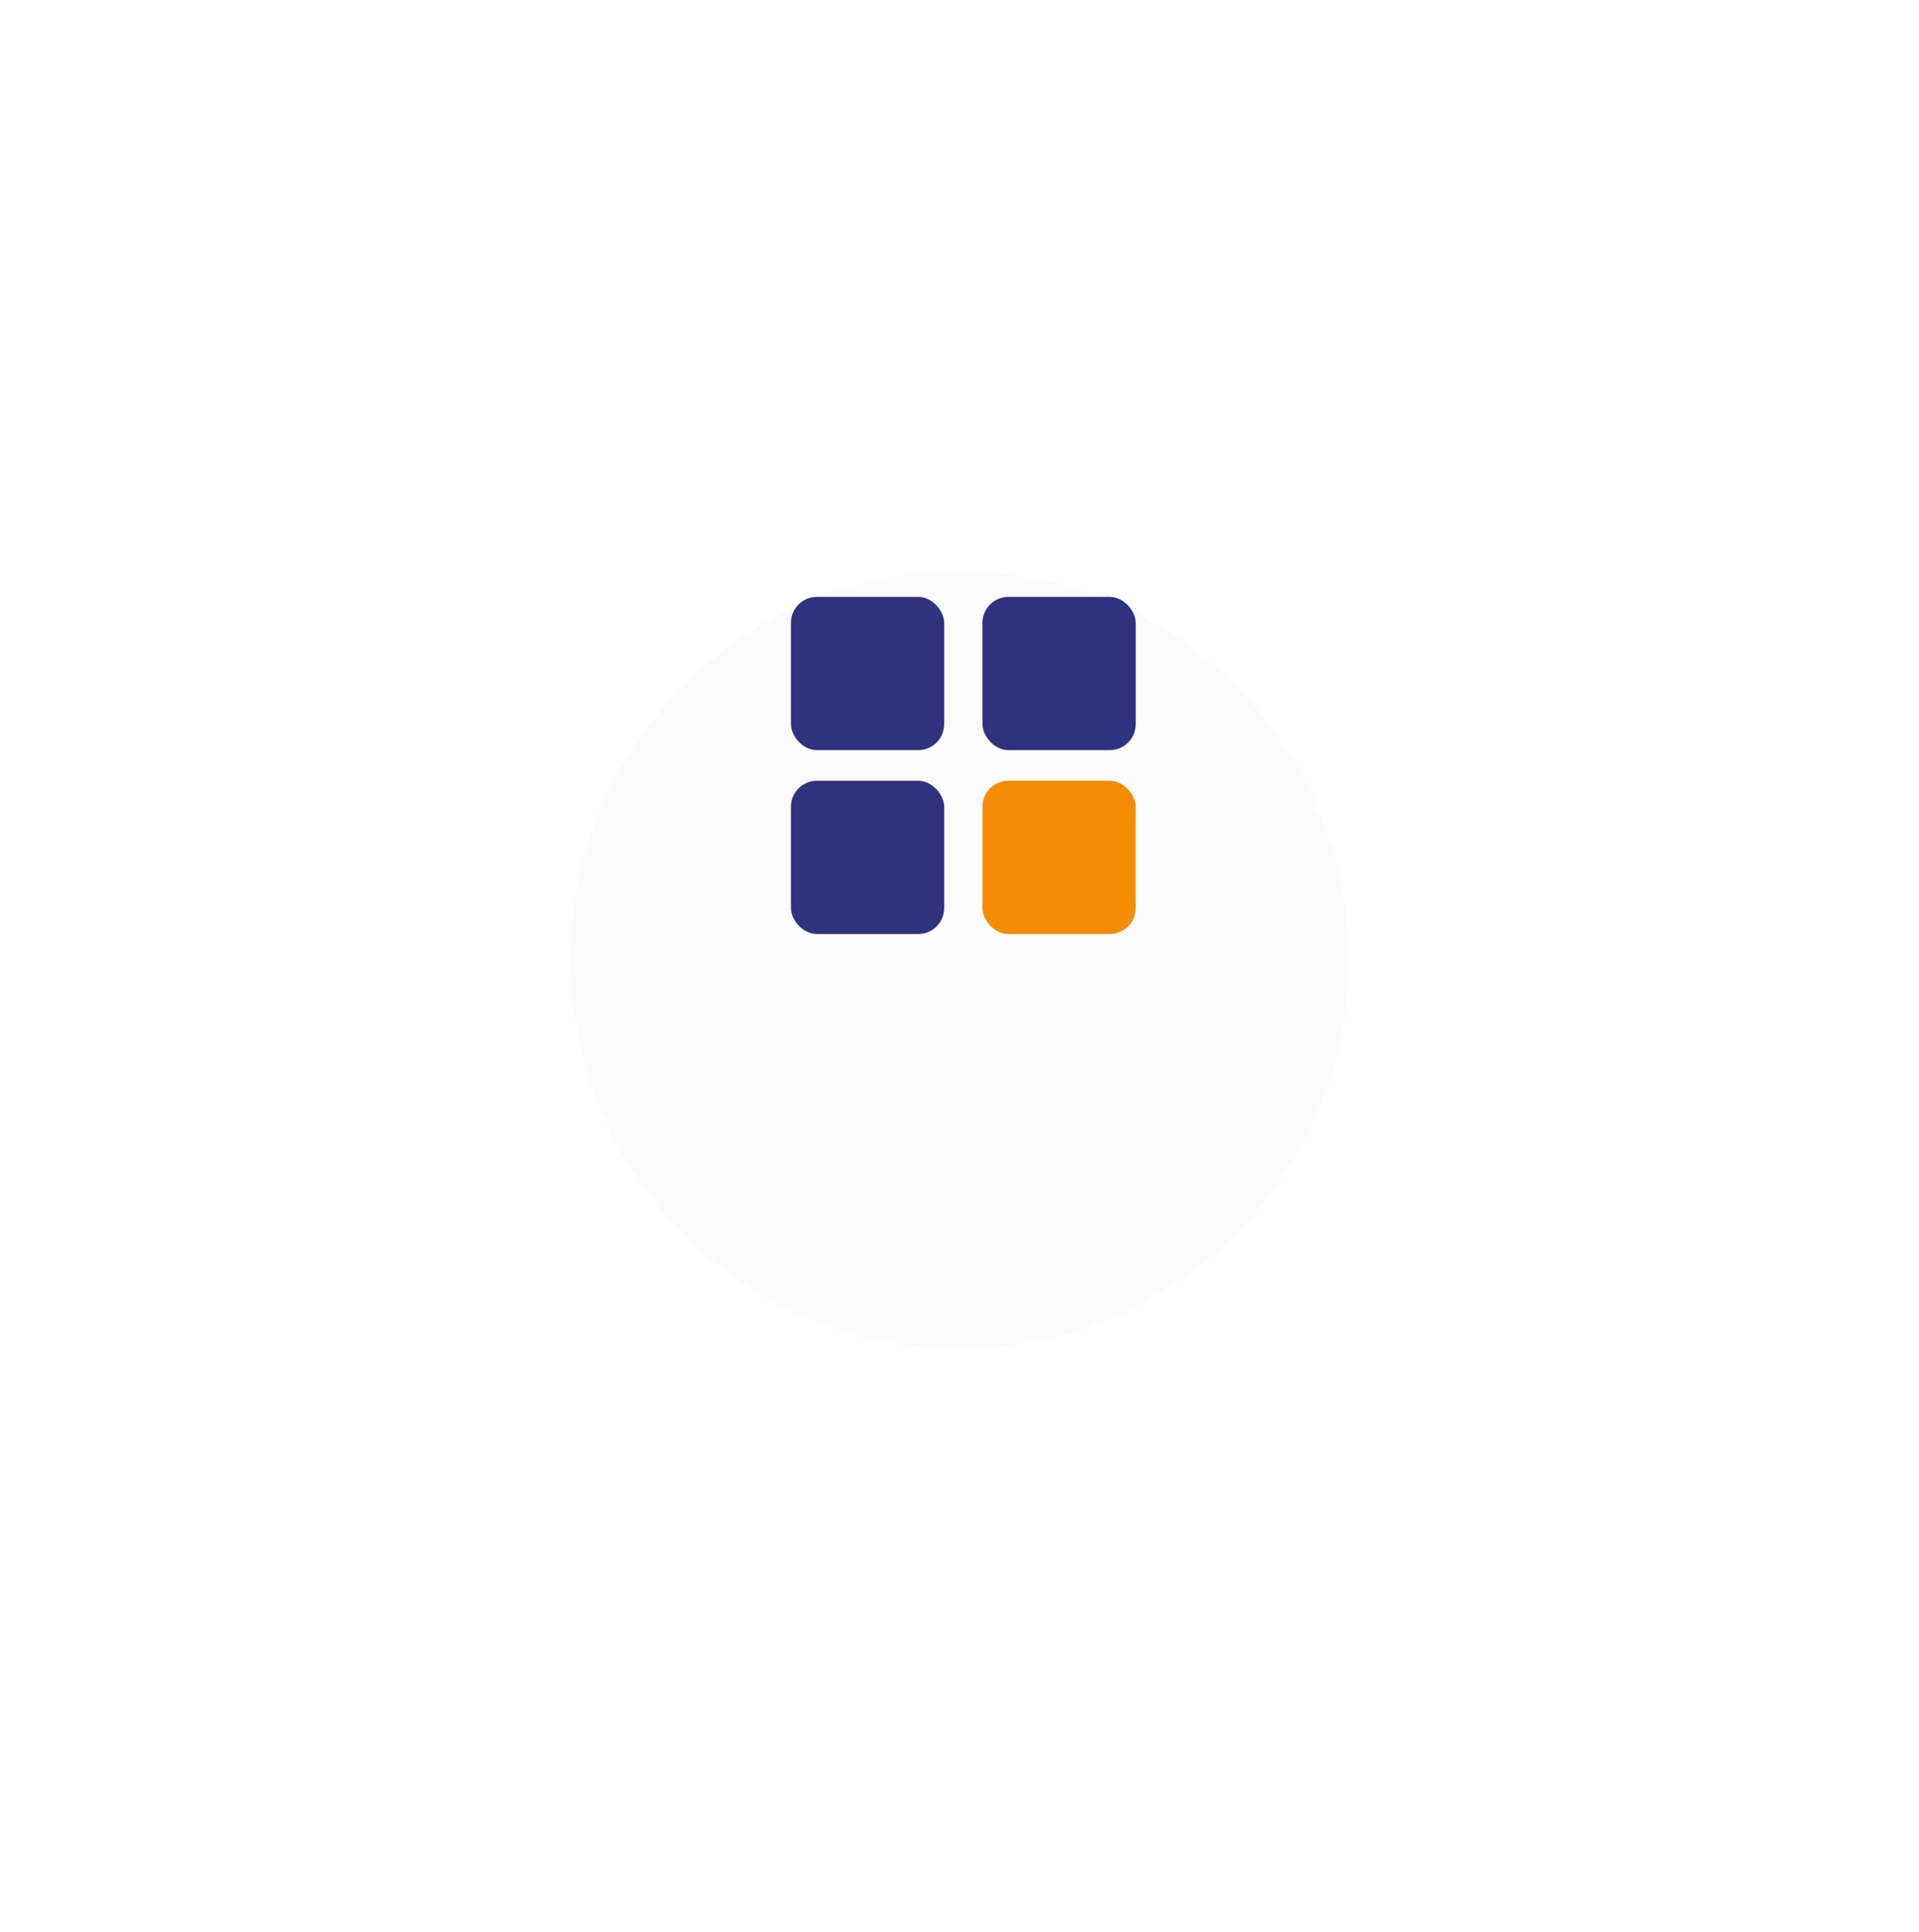 <svg width="148" height="149" viewBox="0 0 148 149" fill="none" xmlns="http://www.w3.org/2000/svg">
<g filter="url(#filter0_d_3590_3449)">
<circle cx="74" cy="59.035" r="30" fill="#FBFBFB"/>
</g>
<rect x="61" y="46.035" width="11.818" height="11.818" rx="2" fill="#2F327D"/>
<rect x="61" y="60.217" width="11.818" height="11.818" rx="2" fill="#2F327D"/>
<rect x="75.772" y="46.035" width="11.818" height="11.818" rx="2" fill="#2F327D"/>
<rect x="75.772" y="60.217" width="11.818" height="11.818" rx="2" fill="#F48C06"/>
<defs>
<filter id="filter0_d_3590_3449" x="0" y="0.035" width="148" height="148" filterUnits="userSpaceOnUse" color-interpolation-filters="sRGB">
<feFlood flood-opacity="0" result="BackgroundImageFix"/>
<feColorMatrix in="SourceAlpha" type="matrix" values="0 0 0 0 0 0 0 0 0 0 0 0 0 0 0 0 0 0 127 0" result="hardAlpha"/>
<feOffset dy="15"/>
<feGaussianBlur stdDeviation="22"/>
<feColorMatrix type="matrix" values="0 0 0 0 0.051 0 0 0 0 0.059 0 0 0 0 0.11 0 0 0 0.12 0"/>
<feBlend mode="normal" in2="BackgroundImageFix" result="effect1_dropShadow_3590_3449"/>
<feBlend mode="normal" in="SourceGraphic" in2="effect1_dropShadow_3590_3449" result="shape"/>
</filter>
</defs>
</svg>
